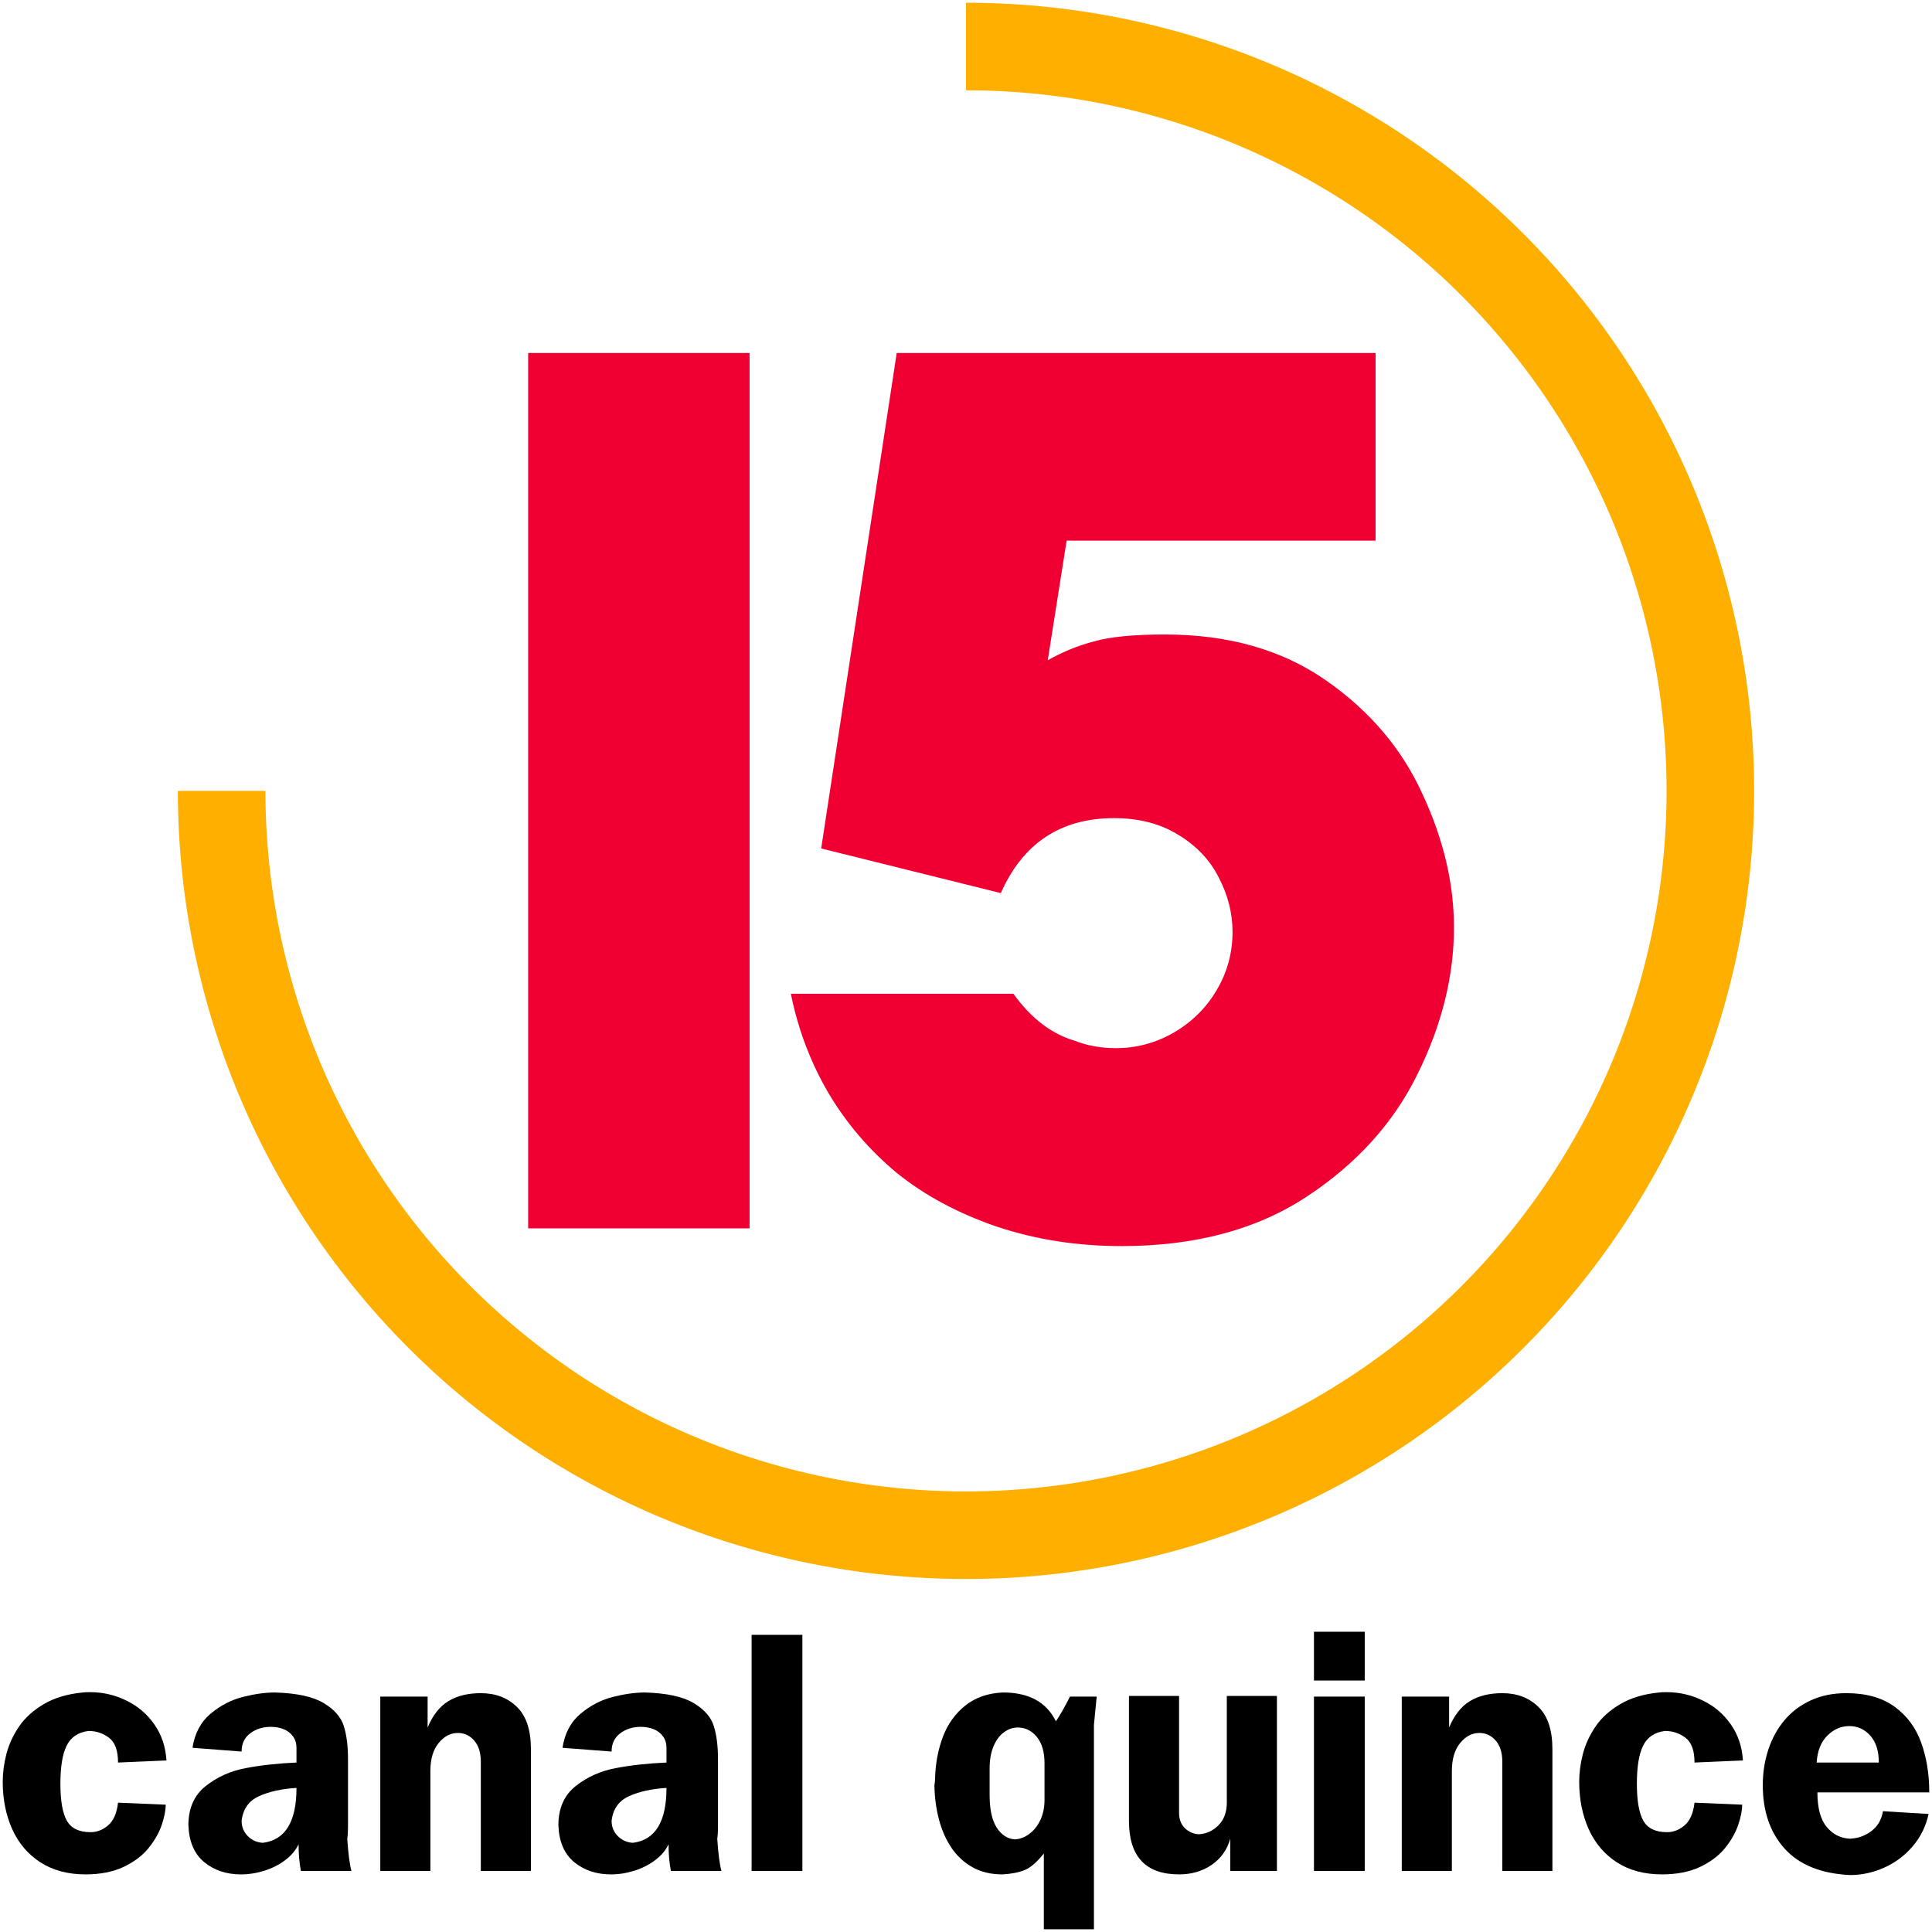 <?xml version="1.0" encoding="UTF-8" standalone="no"?>
<!-- Created with Inkscape (http://www.inkscape.org/) -->

<svg
   xmlns:svg="http://www.w3.org/2000/svg"
   xmlns="http://www.w3.org/2000/svg"
   xmlns:sodipodi="http://sodipodi.sourceforge.net/DTD/sodipodi-0.dtd"
   xmlns:inkscape="http://www.inkscape.org/namespaces/inkscape"
   width="353"
   height="353"
   viewBox="0 0 353 353"
   id="svg2"
   version="1.1"
   inkscape:version="0.91 r13725"
   sodipodi:docname="Telequince 2014.svg"
   inkscape:export-filename="C:\Users\owner\Desktop\ガピア\スロデシア\Telas\Telenoticias 1989.png"
   inkscape:export-xdpi="112.50005"
   inkscape:export-ydpi="112.50005">
  <defs
     id="defs4" />
  <sodipodi:namedview
     id="base"
     pagecolor="#ffffff"
     bordercolor="#666666"
     borderopacity="1.0"
     inkscape:pageopacity="0.0"
     inkscape:pageshadow="2"
     inkscape:zoom="0.50299281"
     inkscape:cx="434.79175"
     inkscape:cy="80.027127"
     inkscape:document-units="px"
     inkscape:current-layer="layer1"
     showgrid="true"
     inkscape:object-nodes="true"
     inkscape:snap-smooth-nodes="true"
     showguides="false"
     fit-margin-top="1"
     fit-margin-left="1"
     fit-margin-right="1"
     fit-margin-bottom="1"
     inkscape:window-width="1366"
     inkscape:window-height="705"
     inkscape:window-x="-8"
     inkscape:window-y="-8"
     inkscape:window-maximized="1"
     inkscape:snap-page="false"
     inkscape:snap-bbox="false"
     inkscape:snap-global="true"
     inkscape:snap-grids="true"
     inkscape:snap-object-midpoints="true"
     inkscape:snap-center="true"
     inkscape:snap-text-baseline="true"
     inkscape:snap-to-guides="false"
     units="px"
     inkscape:snap-intersection-paths="false">
    <inkscape:grid
       type="xygrid"
       id="grid4000"
       empspacing="8"
       spacingx="1"
       spacingy="1"
       originx="0.5"
       originy="0.5" />
  </sodipodi:namedview>
  <g
     inkscape:label="レイヤー 1"
     inkscape:groupmode="layer"
     id="layer1"
     transform="translate(1737.433,5742.204)">
    <path
       style="opacity:1;fill:#ffaf00;fill-opacity:1;stroke:none;stroke-width:4;stroke-linecap:butt;stroke-linejoin:miter;stroke-miterlimit:4;stroke-dasharray:none;stroke-dashoffset:0;stroke-opacity:1"
       d="m -1560.933,-5741.704 0,16 a 128,128 0 0 1 128,128 128,128 0 0 1 -128,128 128,128 0 0 1 -128,-128 l -16,0 a 144,144 0 0 0 144,144 144,144 0 0 0 144,-144 144,144 0 0 0 -144,-144 z"
       id="circle4179"
       inkscape:connector-curvature="0" />
    <path
       sodipodi:nodetypes="ccccc"
       inkscape:connector-curvature="0"
       id="path4170"
       d="m -1640.933,-5677.706 0,159.939 40.455,0 0,-159.939 z"
       style="font-style:normal;font-variant:normal;font-weight:normal;font-stretch:normal;font-size:40px;line-height:125%;font-family:'Trendex Black SSi';-inkscape-font-specification:'Trendex Black SSi';letter-spacing:-8px;word-spacing:0px;fill:#f00032;fill-opacity:1;stroke:none;stroke-width:1px;stroke-linecap:butt;stroke-linejoin:miter;stroke-opacity:1"
       inkscape:transform-center-x="-20.567387"
       inkscape:transform-center-y="-79.969299" />
    <path
       inkscape:connector-curvature="0"
       id="path4172"
       style="font-style:normal;font-variant:normal;font-weight:normal;font-stretch:normal;font-size:40px;line-height:125%;font-family:'Trendex Black SSi';-inkscape-font-specification:'Trendex Black SSi';letter-spacing:-8px;word-spacing:0px;fill:#f00032;fill-opacity:1;stroke:none;stroke-width:1px;stroke-linecap:butt;stroke-linejoin:miter;stroke-opacity:1"
       d="m -1587.392,-5587.177 13.799,-90.527 87.496,0 0,34.287 -56.449,0 -3.45,21.848 q 4.077,-2.3 8.467,-3.45 4.391,-1.254 12.963,-1.254 17.353,0 29.374,8.363 12.022,8.363 17.667,20.802 5.749,12.335 5.749,24.357 0,13.38 -6.69,26.865 -6.586,13.38 -20.28,22.37 -13.694,8.99 -33.765,8.99 -12.126,0 -22.789,-3.554 -10.662,-3.659 -18.294,-9.826 -7.526,-6.272 -12.44,-14.531 -4.913,-8.363 -6.9,-18.189 l 40.664,0 q 4.808,6.69 11.185,8.572 3.45,1.359 7.527,1.359 5.645,0 10.558,-2.823 5.018,-2.927 7.84,-7.736 2.927,-4.913 2.927,-10.663 0,-5.122 -2.509,-9.931 -2.404,-4.808 -7.422,-7.84 -4.913,-3.031 -11.708,-3.031 -14.635,0 -20.698,13.694 l -32.824,-8.154 z"
       inkscape:transform-center-x="-109.87194"
       inkscape:transform-center-y="-78.347249" />
    <g
       style="font-style:normal;font-weight:normal;font-size:62.703px;line-height:125%;font-family:sans-serif;letter-spacing:0px;word-spacing:0px;fill:#000000;fill-opacity:1;stroke:none;stroke-width:1px;stroke-linecap:butt;stroke-linejoin:miter;stroke-opacity:1"
       id="text4185"
       transform="translate(-272,196.82)">
      <path
         d="m -1443.868,-5609.655 8.71,0.367 q 0,1.561 -0.72,3.674 -0.704,2.112 -2.373,4.21 -1.669,2.082 -4.577,3.475 -2.909,1.378 -6.996,1.378 -4.807,0 -8.236,-2.204 -3.414,-2.22 -5.144,-6.062 -1.73,-3.858 -1.73,-8.665 0,-2.465 0.674,-5.082 0.689,-2.633 2.327,-5.036 1.653,-2.403 4.547,-4.087 2.893,-1.699 7.057,-2.097 0.444,-0.061 1.378,-0.061 3.475,0 6.598,1.531 3.138,1.516 5.113,4.348 1.99,2.832 2.22,6.598 l -8.848,0.383 q 0,-3.291 -1.653,-4.531 -1.638,-1.24 -3.735,-1.24 -2.832,0.352 -3.995,2.679 -1.148,2.312 -1.148,6.981 0,4.638 1.179,6.736 1.179,2.097 4.332,2.097 1.76,0 3.215,-1.255 1.47,-1.255 1.806,-4.133 z"
         style="font-style:normal;font-variant:normal;font-weight:bold;font-stretch:normal;font-family:FrankfurtGothic;-inkscape-font-specification:'FrankfurtGothic Bold';fill:#000000;fill-opacity:1"
         id="path4194"
         inkscape:connector-curvature="0" />
      <path
         d="m -1411.262,-5612.349 q -4.072,0.245 -6.858,1.516 -2.786,1.255 -3.169,4.501 0,1.623 1.117,2.771 1.133,1.148 2.771,1.24 6.139,-0.765 6.139,-10.027 z m 0,-4.638 0,-2.694 q 0,-1.225 -0.643,-2.097 -0.628,-0.873 -1.699,-1.301 -1.056,-0.429 -2.357,-0.429 -2.174,0 -3.751,1.179 -1.577,1.179 -1.577,3.337 l -8.971,-0.689 q 0.612,-3.98 3.307,-6.231 2.694,-2.25 5.894,-3.062 3.215,-0.811 5.848,-0.811 5.986,0.168 8.909,1.929 2.924,1.745 3.689,4.21 0.765,2.449 0.765,6.031 l 0,1.439 0,10.915 q 0,1.378 -0.138,2.189 0.276,4.118 0.765,5.894 l -9.231,0 q -0.429,-2.189 -0.429,-4.883 -0.75,1.623 -2.403,2.878 -1.638,1.255 -3.796,1.944 -2.159,0.689 -4.332,0.689 -3.98,0 -6.705,-2.235 -2.725,-2.25 -2.893,-6.736 0,-4.654 3.138,-7.149 3.138,-2.495 7.287,-3.291 4.164,-0.796 9.323,-1.026 z"
         style="font-style:normal;font-variant:normal;font-weight:bold;font-stretch:normal;font-family:FrankfurtGothic;-inkscape-font-specification:'FrankfurtGothic Bold';fill:#000000;fill-opacity:1"
         id="path4196"
         inkscape:connector-curvature="0" />
      <path
         d="m -1395.953,-5629.035 8.649,0 0,5.649 q 1.439,-3.414 3.827,-4.837 2.388,-1.439 5.894,-1.439 4.026,0 6.583,2.495 2.572,2.48 2.572,7.731 l 0,22.258 -9.154,0 0,-19.947 q 0,-2.495 -1.209,-3.873 -1.209,-1.393 -2.985,-1.393 -2.005,0 -3.521,1.852 -1.5,1.837 -1.5,5.113 l 0,18.248 -9.154,0 0,-31.857 z"
         style="font-style:normal;font-variant:normal;font-weight:bold;font-stretch:normal;font-family:FrankfurtGothic;-inkscape-font-specification:'FrankfurtGothic Bold';fill:#000000;fill-opacity:1"
         id="path4198"
         inkscape:connector-curvature="0" />
      <path
         d="m -1343.66,-5612.349 q -4.072,0.245 -6.858,1.516 -2.786,1.255 -3.169,4.501 0,1.623 1.118,2.771 1.133,1.148 2.771,1.24 6.139,-0.765 6.139,-10.027 z m 0,-4.638 0,-2.694 q 0,-1.225 -0.643,-2.097 -0.628,-0.873 -1.699,-1.301 -1.056,-0.429 -2.357,-0.429 -2.174,0 -3.751,1.179 -1.577,1.179 -1.577,3.337 l -8.971,-0.689 q 0.612,-3.98 3.307,-6.231 2.694,-2.25 5.894,-3.062 3.215,-0.811 5.848,-0.811 5.986,0.168 8.909,1.929 2.924,1.745 3.689,4.21 0.765,2.449 0.765,6.031 l 0,1.439 0,10.915 q 0,1.378 -0.138,2.189 0.276,4.118 0.765,5.894 l -9.231,0 q -0.429,-2.189 -0.429,-4.883 -0.75,1.623 -2.403,2.878 -1.638,1.255 -3.796,1.944 -2.158,0.689 -4.332,0.689 -3.98,0 -6.705,-2.235 -2.725,-2.25 -2.893,-6.736 0,-4.654 3.138,-7.149 3.138,-2.495 7.287,-3.291 4.164,-0.796 9.323,-1.026 z"
         style="font-style:normal;font-variant:normal;font-weight:bold;font-stretch:normal;font-family:FrankfurtGothic;-inkscape-font-specification:'FrankfurtGothic Bold';fill:#000000;fill-opacity:1"
         id="path4200"
         inkscape:connector-curvature="0" />
      <path
         d="m -1328.107,-5640.318 9.277,0 0,43.139 -9.277,0 0,-43.139 z"
         style="font-style:normal;font-variant:normal;font-weight:bold;font-stretch:normal;font-family:FrankfurtGothic;-inkscape-font-specification:'FrankfurtGothic Bold';fill:#000000;fill-opacity:1"
         id="path4202"
         inkscape:connector-curvature="0" />
      <path
         d="m -1269.935,-5629.035 4.883,0 -0.505,5.144 0,37.368 -9.154,0 0,-13.854 q -1.868,2.373 -3.521,3.046 -1.653,0.658 -4.057,0.781 -3.123,0 -5.45,-1.301 -2.327,-1.301 -3.858,-3.567 -1.531,-2.281 -2.296,-5.236 -0.765,-2.97 -0.811,-6.2 0.122,-0.628 0.122,-1.317 0.122,-4.072 1.439,-7.547 1.332,-3.49 4.103,-5.695 2.771,-2.204 6.873,-2.373 7.072,0 9.66,5.266 1.163,-1.715 2.572,-4.516 z m -4.654,12.17 q 0,-3.092 -1.408,-4.807 -1.408,-1.714 -3.475,-1.714 -1.332,0 -2.511,0.857 -1.179,0.842 -1.913,2.557 -0.72,1.699 -0.72,4.041 l 0,4.899 q 0,3.95 1.317,5.97 1.317,2.005 3.322,2.112 1.363,-0.077 2.603,-0.995 1.255,-0.918 2.021,-2.526 0.765,-1.623 0.765,-3.689 l 0,-6.705 z"
         style="font-style:normal;font-variant:normal;font-weight:bold;font-stretch:normal;font-family:FrankfurtGothic;-inkscape-font-specification:'FrankfurtGothic Bold';fill:#000000;fill-opacity:1"
         id="path4204"
         inkscape:connector-curvature="0" />
      <path
         d="m -1241.278,-5629.158 9.154,0 0,31.979 -8.527,0 0,-5.894 q -0.842,3.016 -3.383,4.776 -2.541,1.745 -5.97,1.745 -9.154,0 -9.154,-9.782 l 0,-22.825 9.154,0 0,21.325 q 0,1.791 1.041,2.817 1.056,1.026 2.541,1.133 2.082,-0.092 3.613,-1.638 1.531,-1.546 1.531,-4.133 l 0,-19.503 z"
         style="font-style:normal;font-variant:normal;font-weight:bold;font-stretch:normal;font-family:FrankfurtGothic;-inkscape-font-specification:'FrankfurtGothic Bold';fill:#000000;fill-opacity:1"
         id="path4206"
         inkscape:connector-curvature="0" />
      <path
         d="m -1216.08,-5629.035 0,31.857 -9.277,0 0,-31.857 9.277,0 z m 0,-11.849 0,8.909 -9.277,0 0,-8.909 9.277,0 z"
         style="font-style:normal;font-variant:normal;font-weight:bold;font-stretch:normal;font-family:FrankfurtGothic;-inkscape-font-specification:'FrankfurtGothic Bold';fill:#000000;fill-opacity:1"
         id="path4208"
         inkscape:connector-curvature="0" />
      <path
         d="m -1209.314,-5629.035 8.649,0 0,5.649 q 1.439,-3.414 3.827,-4.837 2.388,-1.439 5.894,-1.439 4.026,0 6.583,2.495 2.572,2.48 2.572,7.731 l 0,22.258 -9.154,0 0,-19.947 q 0,-2.495 -1.209,-3.873 -1.209,-1.393 -2.985,-1.393 -2.005,0 -3.521,1.852 -1.5,1.837 -1.5,5.113 l 0,18.248 -9.154,0 0,-31.857 z"
         style="font-style:normal;font-variant:normal;font-weight:bold;font-stretch:normal;font-family:FrankfurtGothic;-inkscape-font-specification:'FrankfurtGothic Bold';fill:#000000;fill-opacity:1"
         id="path4210"
         inkscape:connector-curvature="0" />
      <path
         d="m -1155.827,-5609.655 8.71,0.367 q 0,1.561 -0.72,3.674 -0.704,2.112 -2.373,4.21 -1.669,2.082 -4.577,3.475 -2.909,1.378 -6.996,1.378 -4.807,0 -8.236,-2.204 -3.414,-2.22 -5.144,-6.062 -1.73,-3.858 -1.73,-8.665 0,-2.465 0.674,-5.082 0.689,-2.633 2.327,-5.036 1.653,-2.403 4.547,-4.087 2.893,-1.699 7.057,-2.097 0.444,-0.061 1.378,-0.061 3.475,0 6.598,1.531 3.138,1.516 5.113,4.348 1.99,2.832 2.22,6.598 l -8.848,0.383 q 0,-3.291 -1.653,-4.531 -1.638,-1.24 -3.735,-1.24 -2.832,0.352 -3.995,2.679 -1.148,2.312 -1.148,6.981 0,4.638 1.179,6.736 1.179,2.097 4.332,2.097 1.76,0 3.215,-1.255 1.47,-1.255 1.806,-4.133 z"
         style="font-style:normal;font-variant:normal;font-weight:bold;font-stretch:normal;font-family:FrankfurtGothic;-inkscape-font-specification:'FrankfurtGothic Bold';fill:#000000;fill-opacity:1"
         id="path4212"
         inkscape:connector-curvature="0" />
      <path
         d="m -1121.398,-5608.094 8.343,0.505 q -0.735,3.368 -2.909,5.909 -2.158,2.526 -5.189,3.888 -3.031,1.362 -6.261,1.362 -7.93,-0.383 -11.941,-4.822 -3.995,-4.439 -3.995,-11.604 0,-3.383 0.995,-6.445 1.01,-3.077 2.939,-5.388 1.944,-2.327 4.807,-3.643 2.878,-1.332 6.506,-1.332 5.419,0 8.818,2.465 3.398,2.465 4.868,6.552 1.485,4.087 1.485,9.108 l -20.437,0 q 0,4.286 1.699,6.322 1.699,2.036 4.256,2.143 2.235,-0.092 3.95,-1.424 1.715,-1.332 2.067,-3.598 z m -0.75,-8.894 q 0,-3.169 -1.562,-4.914 -1.561,-1.745 -3.827,-1.745 -2.296,0 -4.041,1.76 -1.73,1.745 -1.929,4.899 l 11.359,0 z"
         style="font-style:normal;font-variant:normal;font-weight:bold;font-stretch:normal;font-family:FrankfurtGothic;-inkscape-font-specification:'FrankfurtGothic Bold';fill:#000000;fill-opacity:1"
         id="path4214"
         inkscape:connector-curvature="0" />
    </g>
  </g>
</svg>
